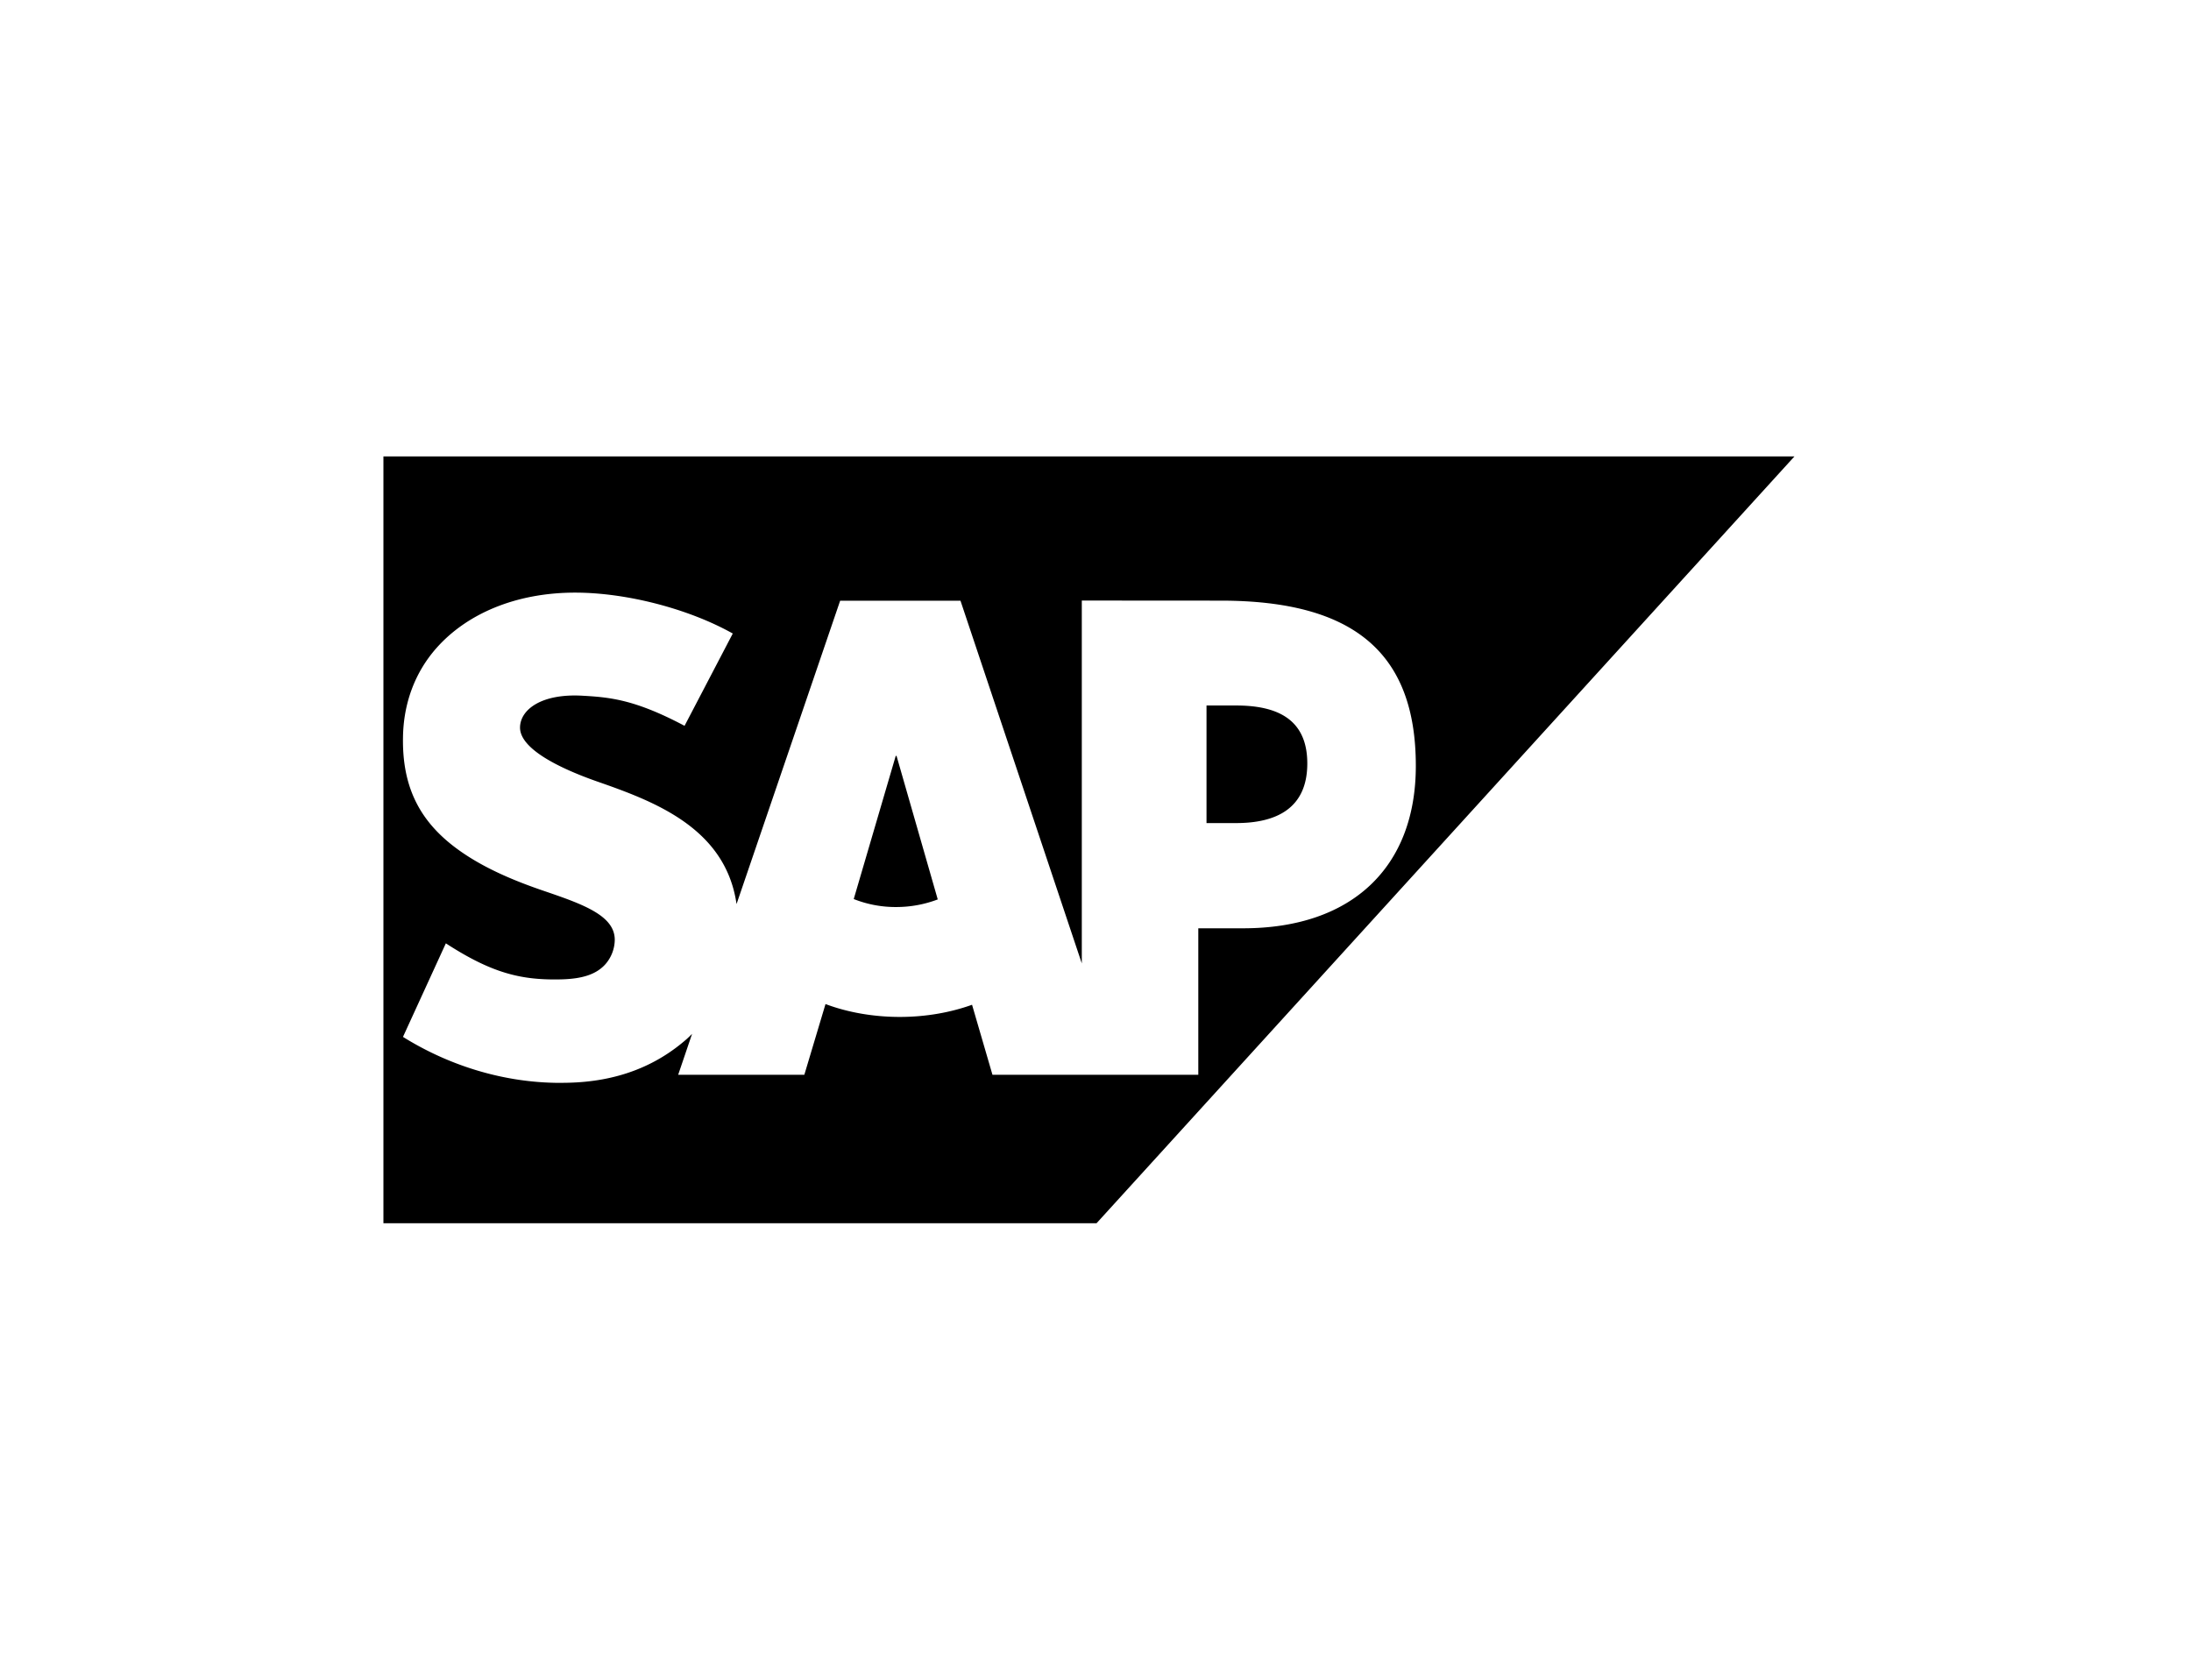 <svg xmlns="http://www.w3.org/2000/svg" width="120" height="92" fill="none"><path fill="currentColor" fill-rule="evenodd" d="M21 67V25h77.28L60.056 67zm44.63-16.156h2.457c5.942 0 9.457-3.325 9.457-8.894.002-6.206-3.413-9.052-10.684-9.052l-7.61-.005v19.875l-6.645-19.867h-6.59L40.34 49.517c-.604-4.191-4.55-5.638-7.652-6.72-2.052-.722-4.226-1.785-4.206-2.963.017-.965 1.166-1.863 3.444-1.727 1.533.086 2.882.227 5.567 1.647l2.641-5.055c-2.45-1.372-5.838-2.235-8.615-2.24h-.017c-3.238 0-5.936 1.15-7.61 3.05-1.166 1.325-1.794 3.011-1.82 4.877-.045 2.563.812 4.383 2.609 5.835 1.52 1.226 3.459 2.017 5.174 2.598 2.11.72 3.834 1.343 3.815 2.675a2.07 2.07 0 0 1-.5 1.303c-.524.597-1.334.819-2.452.845-2.154.048-3.752-.322-6.299-1.974l-2.348 5.124c2.54 1.585 5.547 2.518 8.613 2.518l.398-.006c2.67-.053 4.824-.89 6.547-2.411q.117-.108.226-.217l.05-.05-.762 2.242h6.91l1.16-3.875c1.215.459 2.634.706 4.063.706s2.772-.24 3.963-.666l1.118 3.834H65.63zm2.073-12.203H66.08v6.44h1.623c2.166 0 3.897-.78 3.897-3.265s-1.731-3.175-3.897-3.175M49.059 41.4l-2.3 7.842a6.2 6.2 0 0 0 2.323.437c.774 0 1.545-.137 2.278-.417L49.103 41.4z" clip-rule="evenodd"/></svg>